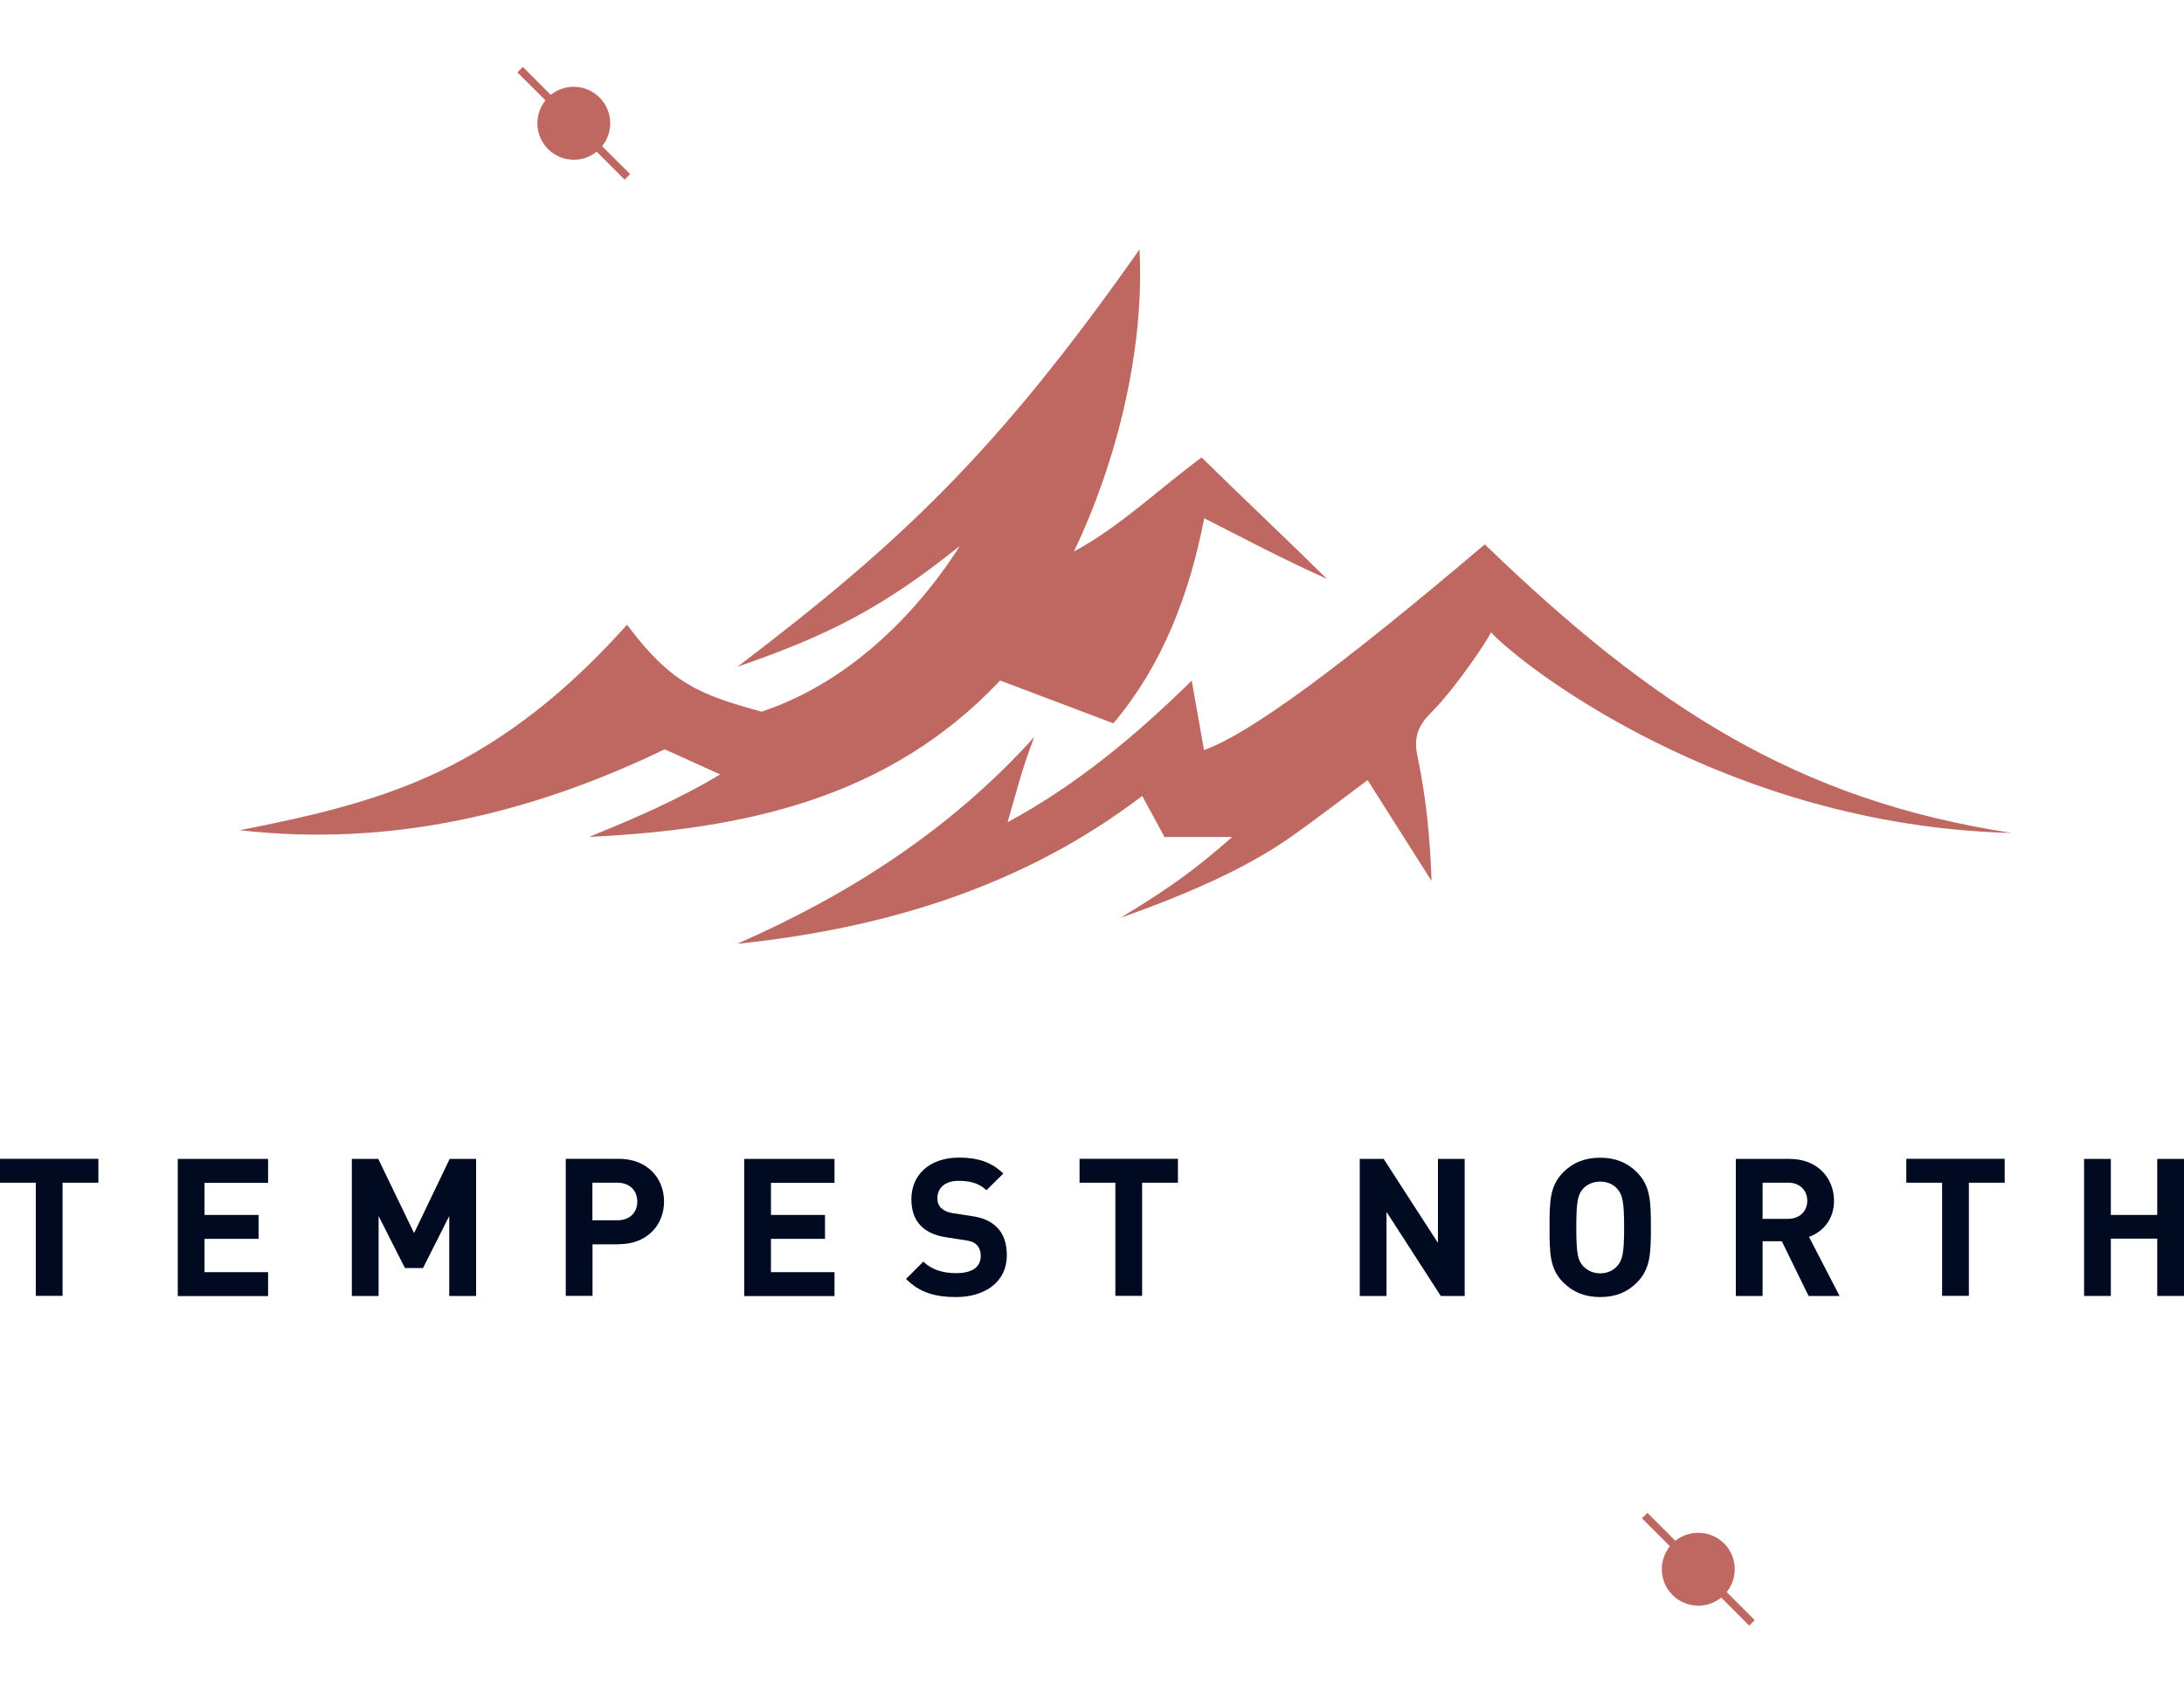 <?xml version="1.0" encoding="UTF-8"?><svg id="Layer_1" xmlns="http://www.w3.org/2000/svg" viewBox="0 0 200 155"><defs><style>.cls-1{fill:#be6861;}.cls-1,.cls-2{stroke-width:0px;}.cls-2{fill:#000b21;}</style></defs><path class="cls-1" d="M57.7,15.95l-.5.5-2.56-2.56c-.57.47-1.3.74-2.1.74-1.84,0-3.33-1.5-3.33-3.34,0-.8.28-1.52.74-2.1l-2.57-2.56.5-.5,2.56,2.56c.57-.47,1.3-.74,2.1-.74,1.85,0,3.34,1.5,3.34,3.34,0,.8-.28,1.52-.74,2.1l2.57,2.56Z"/><path class="cls-1" d="M160.69,148.37l-.51.5-2.56-2.57c-.57.47-1.3.74-2.1.74-1.85,0-3.34-1.49-3.34-3.34,0-.79.28-1.52.74-2.1l-2.56-2.56.5-.5,2.56,2.56c.57-.46,1.3-.73,2.1-.73,1.85,0,3.34,1.49,3.34,3.33,0,.8-.28,1.52-.74,2.1l2.57,2.57Z"/><path class="cls-2" d="M5.73,108.31v10.36h-2.45v-10.36H0v-2.19h9.01v2.19h-3.28Z"/><path class="cls-2" d="M16.28,118.68v-12.55h8.27v2.19h-5.82v2.94h4.95v2.19h-4.95v3.05h5.82v2.19h-8.27Z"/><path class="cls-2" d="M41.14,118.68v-7.32l-2.4,4.76h-1.66l-2.41-4.76v7.32h-2.45v-12.55h2.42l3.28,6.79,3.26-6.79h2.42v12.55h-2.45Z"/><path class="cls-2" d="M56.67,113.95h-2.41v4.72h-2.45v-12.55h4.86c2.61,0,4.14,1.78,4.14,3.91s-1.53,3.91-4.14,3.91ZM56.54,108.31h-2.29v3.44h2.29c1.11,0,1.82-.69,1.82-1.71s-.7-1.73-1.82-1.73Z"/><path class="cls-2" d="M68.15,118.68v-12.55h8.27v2.19h-5.82v2.94h4.95v2.19h-4.95v3.05h5.82v2.19h-8.27Z"/><path class="cls-2" d="M87.55,118.78c-1.9,0-3.35-.41-4.58-1.66l1.59-1.59c.79.79,1.87,1.06,3.01,1.06,1.46,0,2.24-.56,2.24-1.57,0-.42-.12-.78-.39-1.04-.25-.23-.49-.33-1.13-.42l-1.5-.23c-1.11-.16-1.87-.49-2.43-1.04-.6-.58-.9-1.41-.9-2.47,0-2.24,1.66-3.81,4.37-3.81,1.73,0,2.98.42,4.05,1.46l-1.55,1.53c-.78-.76-1.75-.86-2.57-.86-1.3,0-1.92.72-1.92,1.59,0,.33.09.65.35.9.25.23.62.41,1.14.48l1.5.23c1.15.16,1.85.46,2.4.99.67.62.97,1.52.97,2.64,0,2.43-2.01,3.81-4.65,3.81Z"/><path class="cls-2" d="M104.59,108.31v10.36h-2.45v-10.36h-3.28v-2.19h9.01v2.19h-3.28Z"/><path class="cls-2" d="M131.94,118.68l-4.97-7.7v7.7h-2.45v-12.55h2.19l4.97,7.69v-7.69h2.45v12.55h-2.19Z"/><path class="cls-2" d="M149.89,117.46c-.85.85-1.9,1.32-3.35,1.32s-2.52-.48-3.37-1.32c-1.25-1.25-1.27-2.66-1.27-5.06s.02-3.81,1.27-5.06c.85-.85,1.92-1.32,3.37-1.32s2.5.48,3.35,1.32c1.25,1.25,1.29,2.66,1.29,5.06s-.04,3.81-1.29,5.06ZM148.11,108.88c-.35-.41-.9-.67-1.57-.67s-1.22.26-1.59.67c-.46.53-.6,1.13-.6,3.53s.14,2.98.6,3.51c.37.41.92.69,1.59.69s1.22-.28,1.57-.69c.46-.53.62-1.11.62-3.51s-.16-3-.62-3.53Z"/><path class="cls-2" d="M165.62,118.68l-2.45-5.01h-1.76v5.01h-2.45v-12.55h4.92c2.56,0,4.07,1.75,4.07,3.84,0,1.76-1.08,2.86-2.29,3.3l2.8,5.41h-2.84ZM163.72,108.31h-2.31v3.31h2.31c1.08,0,1.78-.69,1.78-1.66s-.7-1.66-1.78-1.66Z"/><path class="cls-2" d="M180.3,108.31v10.36h-2.45v-10.36h-3.28v-2.19h9.01v2.19h-3.28Z"/><path class="cls-2" d="M197.55,118.68v-5.25h-4.25v5.25h-2.45v-12.55h2.45v5.13h4.25v-5.13h2.45v12.55h-2.45Z"/><path class="cls-1" d="M54,76.62c4.07-1.66,8.09-3.38,11.95-5.7-1.73-.78-3.31-1.5-5.08-2.3-12.15,5.86-25.07,8.98-38.91,7.41,6.68-1.32,13.28-2.79,19.4-5.94,6.13-3.16,11.28-7.54,16.06-12.88,4.02,5.36,6.58,6.39,12.32,7.96,8.66-2.86,14.85-9.93,18.16-15.18-7.13,5.73-12.15,8.23-20.37,11.07,14.91-11.32,23.78-19.66,36.82-38.22.48,9.35-2.15,19.59-6,27.66,4.25-2.29,7.65-5.63,11.69-8.61,3.26,3.22,8.19,7.87,11.47,11.12-4.18-1.86-8.78-4.32-11.23-5.55-1.36,6.94-3.77,13.37-8.32,18.78-3.49-1.32-6.89-2.61-10.37-3.92-10.26,10.88-23.54,13.63-37.6,14.32ZM136.55,57.9c-.3.67-3.22,5.09-5.49,7.35-1.1,1.1-1.64,2.17-1.27,3.93.79,3.72,1.18,7.53,1.3,11.49-1.93-3.06-3.88-6.12-5.85-9.23-2.51,1.86-4.91,3.74-7.43,5.48-3.78,2.59-8.85,4.88-15.21,7.14,5.05-3.07,7.06-4.64,10.24-7.41h-6.2l-2.04-3.76c-10.86,8.28-23.52,12.13-37.09,13.54,10.3-4.52,19.57-10.48,27.2-18.93-1.24,3.26-1.56,4.81-2.44,7.8,6.44-3.49,11.86-8.05,16.86-12.97.4,2.25.77,4.29,1.13,6.36,4.18-1.5,12.44-7.57,25.71-18.84,15.47,14.96,28.73,23.46,48.27,26.43-26.39-.65-45.26-15.64-47.71-18.39Z"/></svg>